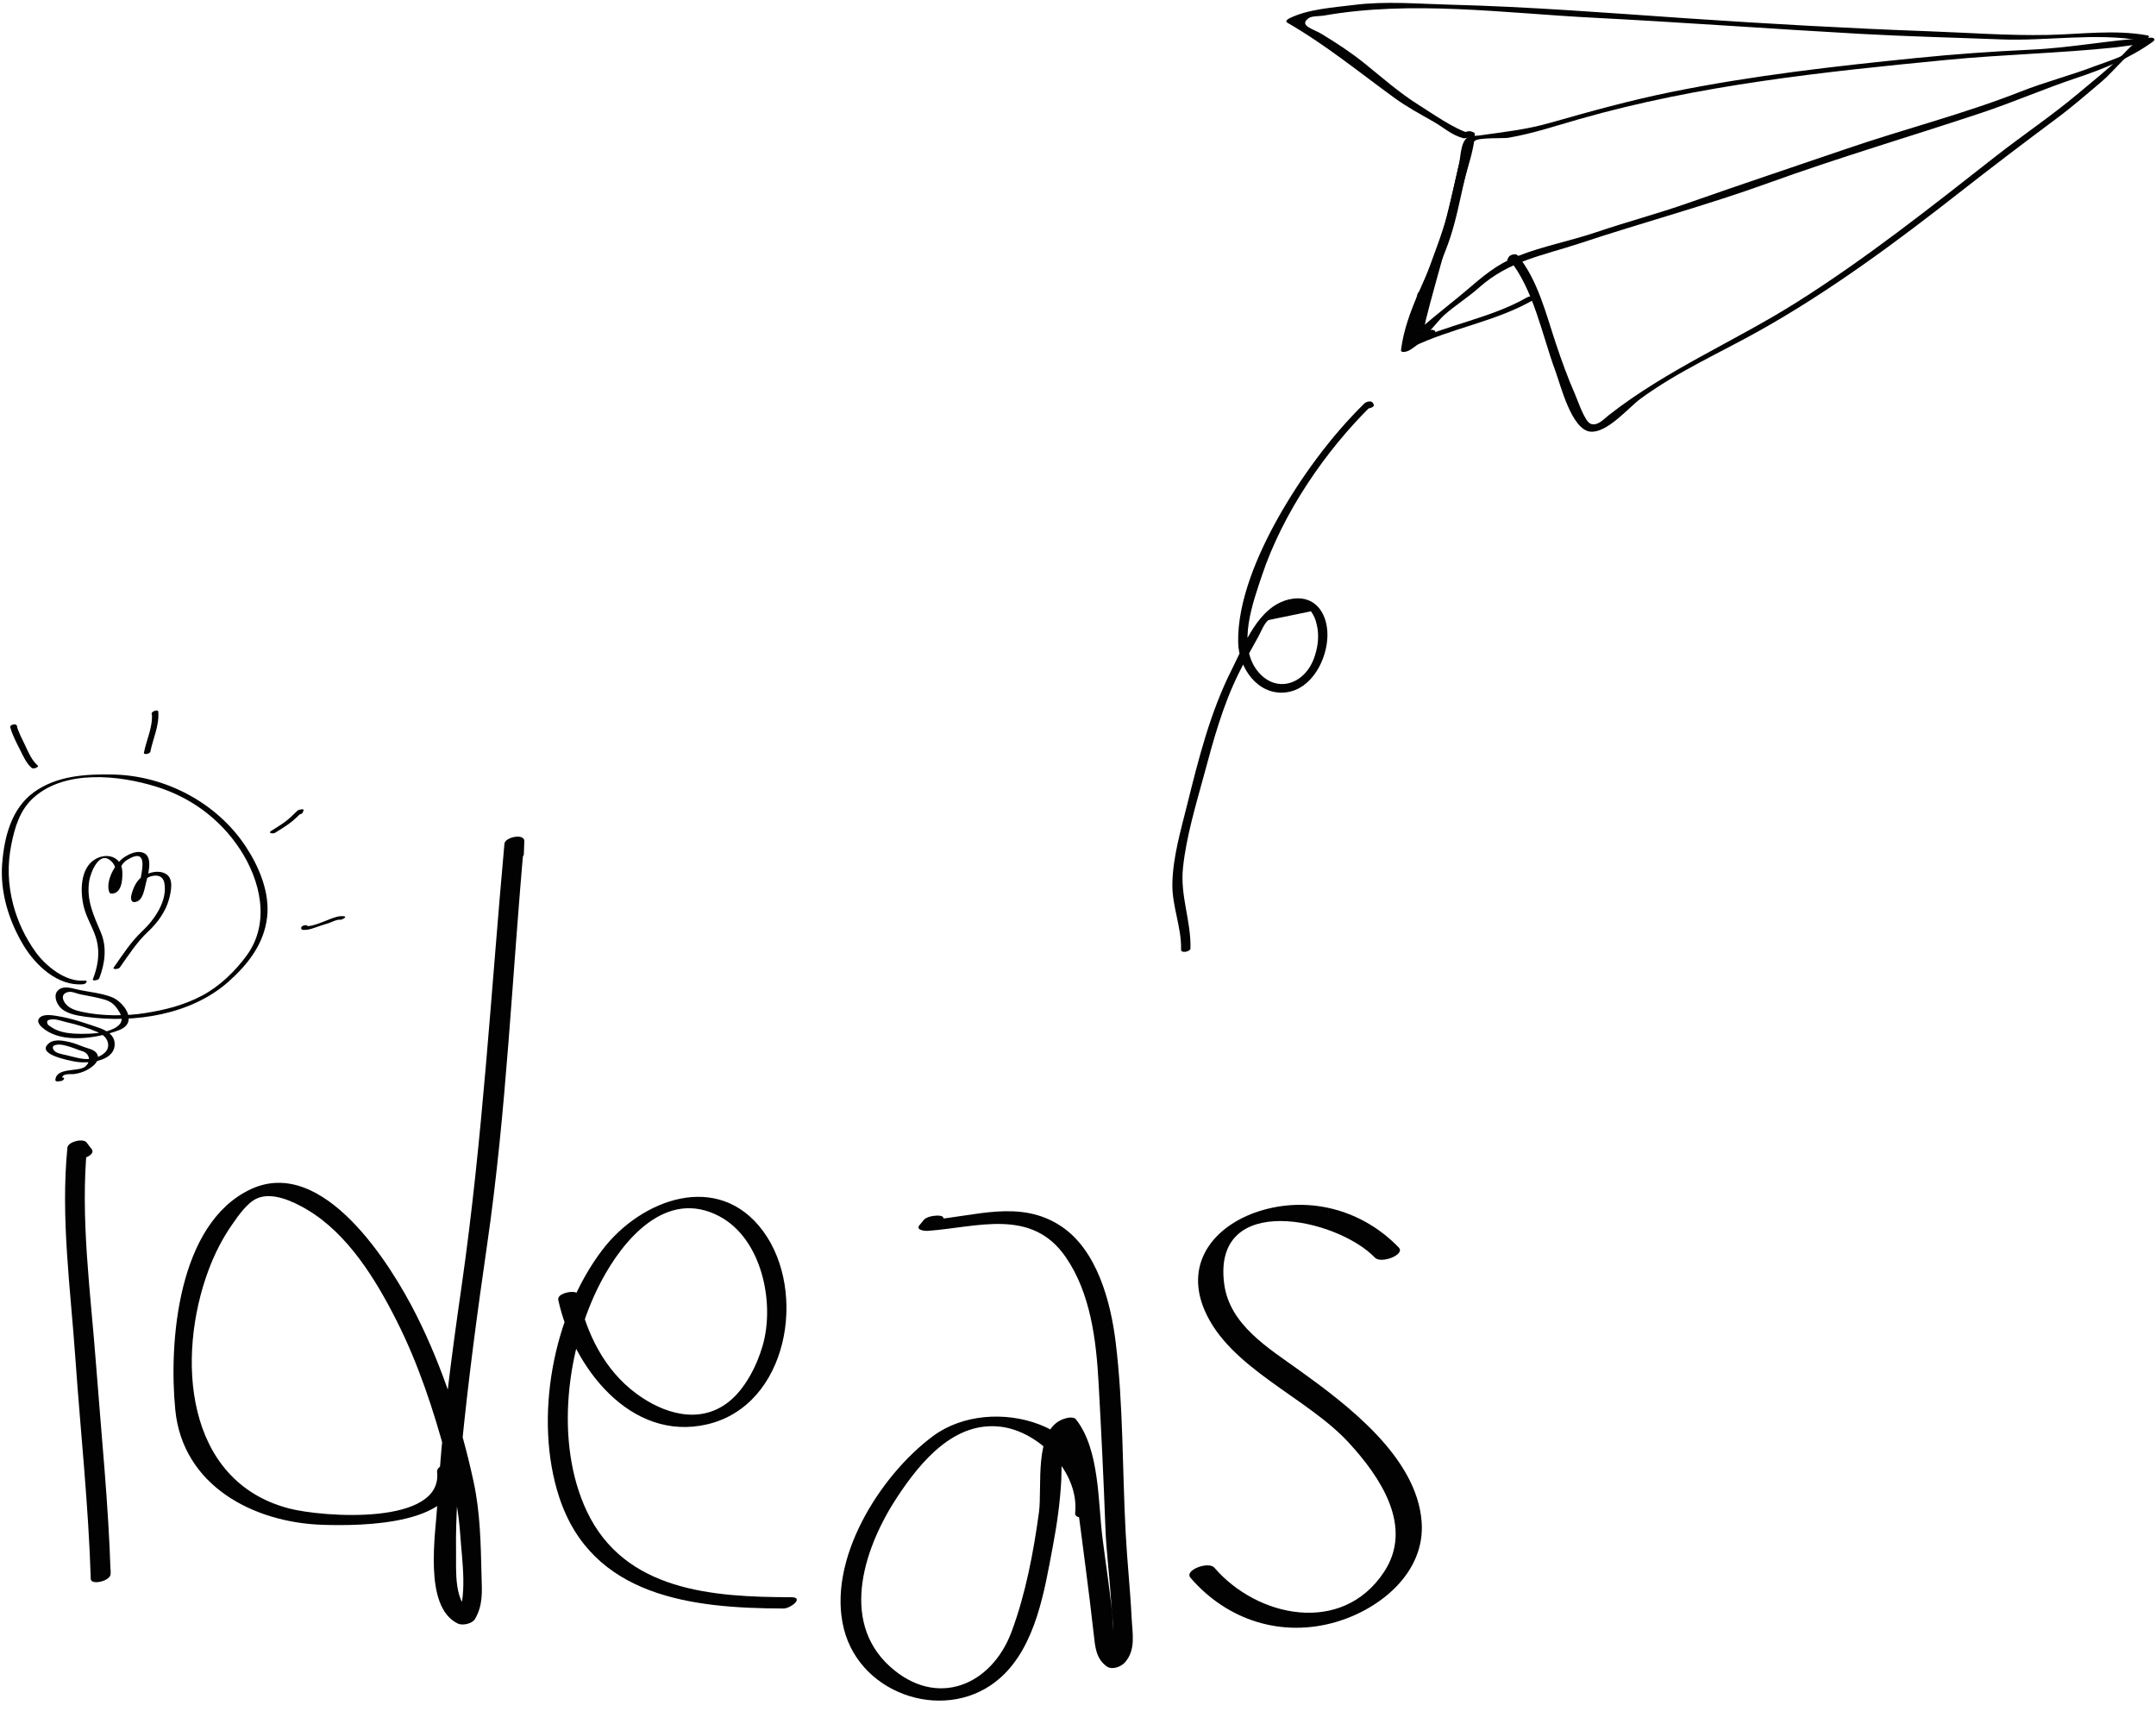 <?xml version="1.0" encoding="UTF-8"?><svg xmlns="http://www.w3.org/2000/svg" xmlns:xlink="http://www.w3.org/1999/xlink" height="301.0" preserveAspectRatio="xMidYMid meet" version="1.0" viewBox="70.1 101.9 376.5 301.0" width="376.5" zoomAndPan="magnify"><g><g id="change1_7"><path d="M86.12,302.58c-0.3-0.39-0.6-0.78-0.9-1.18c-0.61-0.79-3.25-0.12-3.35,0.9c-1.2,12.23,0.54,24.55,1.39,36.76 c0.9,12.84,2.3,25.72,2.69,38.58c0.03,1.11,3.47,0.39,3.47-0.93c0-0.23,0-0.47,0-0.7c0-1.07-3.47-0.42-3.47,0.93 c0,0.23,0,0.47,0,0.7c1.16-0.31,2.32-0.62,3.47-0.93c-0.37-12.1-1.62-24.24-2.53-36.31c-0.95-12.74-2.82-25.77-1.56-38.53 c-1.12,0.3-2.23,0.6-3.35,0.9c0.3,0.39,0.6,0.78,0.9,1.18C83.61,304.88,86.96,303.68,86.12,302.58L86.12,302.58z" fill="#020203"/></g><g id="change1_8"><path d="M161.58,251.05c0.03-0.75,0.05-1.5,0.08-2.26c0.05-1.42-3.37-0.72-3.47,0.44 c-2.35,25.88-3.79,51.57-7.49,77.33c-1.8,12.52-3.49,25.17-4.21,37.81c-0.3,5.31-2.52,18.11,3.56,21.04c0.83,0.4,2.52,0.03,3-0.8 c1.43-2.47,1.21-4.78,1.14-7.55c-0.14-5.56-0.21-11-1.4-16.47c-2.15-9.94-5.41-19.95-9.98-29.04 c-4.47-8.89-16.31-27.92-28.95-21.97c-12.74,5.99-14.31,26.72-13.15,38.52c1.31,13.27,13.69,19.7,25.79,20.07 c6.57,0.2,24.53,0.21,23.4-10.19c-0.12-1.14-3.62-0.38-3.47,0.93c1.02,9.44-19.93,7.94-25.86,6.4 c-18.28-4.78-19.71-26.52-14.03-41.69c1.03-2.75,2.4-5.47,4.09-7.88c1.05-1.5,2.58-3.75,4.28-4.54c2.7-1.25,6.39,0.5,8.77,1.9 c7.15,4.22,12.02,12.19,15.66,19.39c3.83,7.58,6.5,15.7,8.69,23.88c1.23,4.6,2.16,9.12,2.47,13.88c0.26,3.94,1.33,10.79-0.69,14.29 c1-0.27,2-0.54,3-0.8c-3.56-1.72-3.02-7.58-3.07-10.91c-0.09-6.02,0.37-12.03,0.96-18.02c1.17-11.91,2.75-23.75,4.47-35.59 c3.4-23.41,4.34-46.88,6.48-70.42c-1.16,0.15-2.32,0.29-3.47,0.44c-0.03,0.75-0.05,1.5-0.08,2.26 C158.06,252.91,161.54,252.2,161.58,251.05L161.58,251.05z" fill="#020203"/></g><g id="change1_9"><path d="M171.52,327.79c-0.37-0.09-0.75-0.17-1.12-0.26c-0.73-0.17-3.05,0.27-2.8,1.41 c2.51,11.56,12.56,24.85,26.04,21.67c14.1-3.32,17.49-23.16,9.73-33.71c-7.85-10.67-21.35-5.57-28.06,3.23 c-8.7,11.39-12.03,29.51-7.57,43.17c5.72,17.48,23.26,19.45,39.17,19.48c1.31,0,3.69-1.97,1.35-1.97 c-13.62-0.02-29.09-1.03-35.69-15.02c-5.65-11.97-3.58-28.5,2.45-40.01c3.87-7.38,11.38-16.39,20.66-11.51 c7.47,3.92,9.76,15.12,7.61,22.58c-1,3.48-3.06,7.61-6.02,9.91c-5.15,3.99-11.45,1.89-16.02-1.48c-5.65-4.16-8.74-10.56-10.2-17.27 c-0.93,0.47-1.87,0.94-2.8,1.41c0.37,0.09,0.75,0.17,1.12,0.26C170.5,329.93,173.48,328.24,171.52,327.79L171.52,327.79z" fill="#020203"/></g><g id="change1_10"><path d="M261.33,365.65c1.58-15.1-18.04-20.57-28.28-12.99c-9.31,6.89-18.62,21.7-15.58,33.7 c2.99,11.82,18.36,16.58,27.38,8.47c6.17-5.55,7.66-15.24,9.12-22.99c0.72-3.8,1.25-7.59,1.46-11.45c0.08-1.48-0.1-8.59,1.63-9.26 c-0.77-0.01-1.53-0.02-2.3-0.03c2.53,3.22,2.6,7.39,3.16,11.28c0.64,4.49,1.2,8.99,1.79,13.49c0.51,3.83,0.96,7.66,1.4,11.51 c0.24,2.14,0.38,4.09,2.19,5.47c0.94,0.72,2.52,0.15,3.23-0.64c1.98-2.21,1.31-5.11,1.18-7.86c-0.24-4.89-0.77-9.74-1.03-14.63 c-0.6-11.13-0.4-22.42-1.76-33.5c-0.86-7-3.24-16.01-9.5-20.18c-7.21-4.8-15.13-1.68-22.9-1.13c0.46,0.33,0.92,0.66,1.38,1 c0.26-0.31,0.52-0.63,0.78-0.94c0.97-1.17-2.51-0.94-3.23-0.07c-0.26,0.31-0.52,0.63-0.78,0.94c-0.73,0.88,0.97,1.03,1.38,1 c8.69-0.61,18.19-4.12,24.18,4.61c4.32,6.3,5.3,14.46,5.71,21.87c0.47,8.41,0.88,16.82,1.19,25.24c0.15,4.2,0.71,8.35,0.97,12.54 c0.18,2.96,1.25,8.76-0.79,11.05c1.08-0.21,2.15-0.43,3.23-0.64c-2.33-1.78-1.95-5.53-2.24-8.15c-0.47-4.27-1.12-8.52-1.66-12.78 c-0.82-6.4-0.48-15.52-4.64-20.82c-0.47-0.6-1.76-0.24-2.3-0.03c-5.13,1.97-3.57,11.83-4.17,16.25c-0.95,6.98-2.31,14.18-4.76,20.8 c-3.51,9.49-13.12,13.48-21.24,6.15c-8.99-8.11-4.31-21.28,1.4-29.84c4.01-6.02,9.85-13.05,17.94-12.05 c6.74,0.83,13.72,7.99,12.98,15.08C257.71,367.47,261.2,366.83,261.33,365.65L261.33,365.65z" fill="#020203"/></g><g id="change1_11"><path d="M318.36,367.63c-0.85-11.32-13.01-20.44-21.38-26.46c-5.3-3.82-12.16-7.89-13.1-15.07 c-2.14-16.23,19.65-11.52,26.32-4.59c1.08,1.13,5.35-0.53,4.17-1.76c-6.12-6.36-15.07-8.99-23.66-6.57 c-8.09,2.28-13.94,8.84-10.28,17.46c4.33,10.21,17.89,15.21,25.21,23.19c5.47,5.95,11.39,14.64,6.15,22.57 c-7.35,11.13-22.17,7.92-29.63-0.75c-1.01-1.17-5.31,0.43-4.17,1.76c6.4,7.44,15.93,10.5,25.44,7.72 C311.18,382.85,319.02,376.46,318.36,367.63z" fill="#020203"/></g><g><g id="change1_15"><path d="M318.92,158.79c-0.35-0.1,6.76-24.53,7.29-26.99c0.28-1.3,0.37-4.42,1.45-5.32 c0.71-0.59,5.03-0.38,5.84-0.52c4.23-0.73,8.31-2.09,12.43-3.27c20.88-5.97,42.58-8.24,64.13-10.33 c9.8-0.95,19.65-1.16,29.45-2.18c0.06-0.01,3.58-0.46,3.53-0.5c0.9,0.65,0.75-1.19,0.01,0.34c-0.65,1.33-5.47,2.8-7.01,3.39 c-4.3,1.65-8.78,2.79-13.06,4.48c-9.95,3.92-20.29,6.52-30.42,9.99c-9.21,3.15-18.49,6.24-27.67,9.47 c-5.29,1.86-10.68,3.28-15.98,5.08c-4.55,1.54-9.39,2.45-13.83,4.21c-3.78,1.5-5.97,3.49-9.02,6.07 c-3.64,3.08-7.47,5.82-10.73,9.34c-0.32,0.34-0.08,0.6,0.34,0.6c0.14,0,0.27,0,0.41,0.01c0.62,0.01,1.75-0.92,0.64-0.93 c1.79,0.02,4.35-3.72,5.57-4.8c1.93-1.71,4.14-3.07,6.07-4.79c5.27-4.7,11.09-5.59,17.56-7.73c10.93-3.63,22.09-6.61,32.93-10.53 c12.32-4.46,24.79-8.12,37.2-12.25c5.6-1.86,11.01-4.23,16.62-6.1c4.75-1.59,9.29-3.41,13.38-6.35c0.58-0.42,0.16-0.73-0.4-0.7 c-6.94,0.39-13.86,1.77-20.84,2.09c-6.72,0.31-13.38,0.78-20.08,1.46c-14.3,1.44-28.61,3.06-42.71,5.92 c-7.16,1.45-14.15,3.38-21.16,5.38c-4.23,1.21-8.23,1.63-12.54,2.24c-0.75,0.11-1.3-0.08-1.95,0.34c-1.2,0.78-1.2,3.38-1.46,4.52 c-0.69,3.05-1.37,6.11-2.15,9.14c-1.63,6.35-5.33,13.11-5.67,19.63c-0.01,0.22,0.13,0.29,0.32,0.34c0.18,0.05,0.35,0.1,0.53,0.15 C318.44,159.83,319.85,159.05,318.92,158.79L318.92,158.79z" fill="#020203"/></g><g id="change1_14"><path d="M444.08,108.82c-1.5,0.56-2.35,1.71-3.47,2.82c-2.35,2.33-4.99,4.39-7.52,6.52 c-4.65,3.92-9.7,7.29-14.49,11.04c-11.29,8.85-22.54,17.78-34.69,25.45c-10.9,6.88-22.7,11.77-32.89,19.76 c-0.79,0.62-1.96,1.97-3.16,1.49c-1.02-0.41-2.18-3.93-2.7-5.12c-1.27-2.89-2.36-5.9-3.36-8.9c-1.74-5.22-3.16-11.11-6.7-15.41 c-0.3-0.37-1.33-0.07-1.53,0.3c-0.07,0.13-0.14,0.26-0.21,0.39c-0.36,0.69,1.28,0.51,1.53,0.03c0.07-0.13,0.14-0.26,0.21-0.39 c-0.51,0.1-1.02,0.2-1.53,0.3c4.36,5.29,5.81,13.3,8.17,19.65c0.88,2.36,2.81,10.29,6.14,10.53c2.94,0.21,6.59-4.19,8.69-5.74 c6.52-4.78,13.82-7.99,20.85-11.93c12.25-6.87,23.68-15.33,34.72-23.98c5.64-4.42,11.32-8.74,17.07-13.02 c2.76-2.05,5.35-4.31,7.98-6.53c2.02-1.71,5.05-5.68,7.54-6.6C445.81,109.1,444.83,108.55,444.08,108.82L444.08,108.82z" fill="#020203"/></g><g id="change1_17"><path d="M316.71,162.51c6.8-3.31,14.58-4.44,21.13-8.22c0.96-0.55-0.48-0.8-1.02-0.49 c-6.39,3.69-14.11,4.79-20.76,8.04C315.03,162.33,315.97,162.87,316.71,162.51L316.71,162.51z" fill="#020203"/></g><g id="change1_18"><path d="M317.2,162.07c0.69-3.02,1.39-6.04,2.08-9.06c0.14-0.61-1.52-0.36-1.64,0.21c-0.69,3.02-1.39,6.04-2.08,9.06 C315.42,162.88,317.08,162.63,317.2,162.07L317.2,162.07z" fill="#020203"/></g><g id="change1_4"><path d="M445.06,108.07c-5.72-1.03-11.61-0.19-17.37-0.07c-6.91,0.14-13.88-0.39-20.78-0.64 c-14.07-0.51-28.2-1.31-42.24-2.26c-13.73-0.94-27.49-2.03-41.25-2.38c-5.58-0.14-11.31-0.66-16.86,0.04 c-3.57,0.45-8.09,0.72-11.33,2.36c-0.25,0.13-0.78,0.48-0.33,0.74c6.71,3.87,12.47,8.6,18.7,13.13c2.19,1.59,4.46,2.81,6.8,4.14 c1.83,1.04,3.2,2.38,5.26,2.91c0.52,0.13,1.93-0.66,1.01-0.89c-2.49-0.64-6.65-3.56-8.85-4.94c-3.38-2.12-6.35-4.76-9.44-7.25 c-2.37-1.91-4.89-3.55-7.48-5.13c-1.41-0.86-4.15-1.47-2.22-2.79c0.53-0.36,1.9-0.3,2.55-0.41c15.36-2.71,31.51-0.44,47.01,0.36 c15.56,0.8,31.11,1.95,46.67,2.82c8.21,0.46,16.43,0.65,24.65,0.97c8.04,0.32,16.58-1.22,24.51,0.21 C444.58,109.05,445.99,108.23,445.06,108.07L445.06,108.07z" fill="#020203"/></g><g id="change1_5"><path d="M326.82,125.71c-1.03,1.1-1.15,1.49-1.58,3.34c-0.36,1.58-0.73,3.16-1.09,4.74 c-0.75,3.26-1.39,6.57-2.42,9.75c-2.12,6.52-6.1,12.53-6.97,19.46c-0.08,0.63,1.08,0.27,1.33,0.14c1.42-0.75,2.75-2.27,4.2-2.88 c1.05-0.45,0.09-0.99-0.65-0.68c-1.72,0.73-2.9,2.19-4.57,3.07c0.44,0.05,0.89,0.09,1.33,0.14c0.86-6.89,4.85-12.95,6.97-19.46 c1.03-3.17,1.67-6.48,2.42-9.75c0.61-2.64,1.76-5.57,1.84-8.26c0-0.13-0.03-0.24-0.17-0.29c-0.13-0.05-0.25-0.1-0.38-0.15 c-0.38-0.15-1.02-0.04-1.31,0.26c-0.09,0.1-0.19,0.2-0.28,0.3C324.84,126.14,326.44,126.11,326.82,125.71L326.82,125.71z" fill="#020203"/></g><g id="change1_13"><path d="M310,172.56c-0.05-0.1-0.11-0.2-0.16-0.3c-0.26-0.47-1.17-0.22-1.48,0.09 c-5.83,5.71-11.14,12.96-15.12,20.06c-3.47,6.2-7.08,14.47-6.92,21.71c0.1,4.41,3.41,9.24,8.3,8.69 c4.59-0.52,7.27-5.83,7.29-10.01c0.01-4.08-2.41-7.22-6.67-6.24c-5.41,1.25-7.79,7.81-10.01,12.2 c-3.78,7.47-5.82,15.63-7.83,23.71c-1.11,4.45-2.47,9.07-2.57,13.69c-0.09,3.98,1.62,7.62,1.52,11.58 c-0.02,0.68,1.63,0.34,1.64-0.21c0.12-4.87-1.84-9.17-1.3-14.16c0.59-5.49,2.27-10.99,3.71-16.3c1.62-6.01,3.23-11.96,6-17.56 c1.07-2.17,2.23-4.29,3.42-6.4c0.48-0.85,0.99-2.3,1.78-2.93c2.48-0.51,4.95-1.02,7.43-1.53c0.5,0.69,0.83,1.44,0.99,2.25 c0.53,1.99,0.21,4.18-0.51,6.08c-1.75,4.58-6.77,6.09-9.92,1.95c-3.4-4.48-0.72-11.75,0.87-16.5 c3.64-10.9,11.04-21.78,19.25-29.82c-0.49,0.03-0.99,0.06-1.48,0.09c0.05,0.1,0.11,0.2,0.16,0.3 C308.65,173.55,310.24,173.02,310,172.56L310,172.56z" fill="#020203"/></g></g><g><g id="change1_12"><path d="M84.8,273.13c-3.21,0.3-6.7-2.52-8.46-4.96c-1.81-2.51-3.16-5.34-3.94-8.33c-0.92-3.52-1.03-6.96-0.31-10.53 c0.62-3.06,1.51-6.03,3.93-8.17c5.5-4.87,14.83-3.89,21.3-1.89c6.05,1.86,11.16,5.6,14.66,10.9c3.61,5.47,5.37,12.87,1.22,18.57 c-2.03,2.8-4.8,5.46-7.87,7.07c-3.17,1.66-6.37,2.46-9.9,3.02c-3.39,0.54-7.57,0.53-10.93-0.2c-1.26-0.27-2.58-0.64-3.23-1.86 c-0.5-0.94,0.01-1.56,0.95-1.65c0.56-0.05,1.35,0.32,1.9,0.43c1.42,0.29,2.87,0.51,4.27,0.93c1.06,0.32,1.67,0.83,2.28,1.72 c0.93,1.37,1.05,2.39-0.61,3.29c-1.53,0.83-3.94,0.97-5.64,0.96c-1.83-0.01-3.89-0.12-5.43-1.22c-0.1-0.07-0.48-0.29-0.55-0.44 c-0.32-0.66,0.09-0.81,0.74-0.87c0.76-0.08,1.84,0.34,2.59,0.51c1.77,0.39,3.68,0.99,5.35,1.71c0.84,0.36,1.63,0.93,1.83,1.89 c0.29,1.44-0.98,2.2-2.16,2.61c-1.69,0.59-3.62-0.14-5.29-0.51c-0.57-0.13-1.6-0.28-1.98-0.8c-0.73-1.02,0.77-1.07,1.41-0.96 c1.01,0.17,1.96,0.53,2.91,0.9c0.24,0.09,0.94,0.27,1.18,0.46c0.89,0.69,0.81,1.79-0.1,2.48c-1.2,0.9-5.01,0.07-5.15,2.3 c-0.02,0.25,0.31,0.26,0.48,0.24c0.15-0.02,0.3-0.03,0.45-0.05c0.55-0.06,0.93-0.71,0.15-0.62c-0.15,0.02-0.3,0.03-0.45,0.05 c0.16,0.08,0.32,0.16,0.48,0.24c0.07-1.13,1.36-0.81,2.16-0.9c0.78-0.09,1.55-0.34,2.24-0.7c0.95-0.5,2.55-1.68,1.7-2.93 c-0.45-0.66-1.58-0.85-2.26-1.11c-0.82-0.32-1.64-0.65-2.5-0.85c-1.01-0.23-2.56-0.55-3.48,0.14c-2.64,1.98,3.48,3.09,4.43,3.27 c2.06,0.4,6.73,0.09,6.95-2.84c0.13-1.78-1.44-2.62-2.86-3.1c-2.3-0.78-4.53-1.57-6.93-1.97c-0.89-0.15-2.57-0.49-3.3,0.25 c-0.74,0.75,0.28,1.62,0.89,2.07c3.25,2.38,8.74,1.53,12.27,0.36c1.01-0.33,2.16-0.77,2.36-1.96c0.26-1.61-1.49-3.47-2.84-4.02 c-1.91-0.78-4.13-0.92-6.13-1.38c-0.99-0.23-2.31-0.68-3.23,0.05c-0.93,0.75-0.53,2.08,0.12,2.91c1.01,1.28,3.09,1.6,4.6,1.81 c8.46,1.18,18.46-0.33,24.99-6.18c3.37-3.01,6.13-6.54,6.68-11.16c0.52-4.33-1.39-8.85-3.73-12.4 c-5.02-7.61-13.99-12.35-23.09-12.56c-4.77-0.11-9.89,0.19-13.89,3.08c-3.95,2.86-5.19,7.85-5.55,12.49 c-0.39,5.03,1.19,10.07,3.78,14.34c2.1,3.46,5.99,7.11,10.38,6.71C85.19,273.7,85.58,273.05,84.8,273.13L84.8,273.13z" fill="#020203"/></g><g id="change1_16"><path d="M87.43,272.74c0.99-2.52,1.38-5.42,0.29-7.99c-1.27-3.02-2.57-5.67-2.04-9.03c0.22-1.41,1.87-5.79,4.1-3.16 c0.66,0.78,0.6,1.94,0.5,2.89c-0.05,0.46-0.23,0.92-0.27,1.38c-0.33,0.68-0.26,0.64,0.19-0.11c0.04-0.22,0.07-0.44,0.12-0.65 c0.35-1.4,0.62-3.16,1.98-4.01c3.54-2.2,2.65,1.52,2.4,3.02c-0.15,0.94-0.96,2.39-0.9,3.33c0.06,0.98,0.46-0.61,0.5-0.75 c0.08-0.26,0.2-0.52,0.31-0.78c0.38-0.92,0.83-1.67,1.86-1.96c1.19-0.33,2.1,0.01,2.32,1.12c0.63,3.13-1.75,6.5-3.88,8.49 c-1.96,1.84-3.4,4.11-4.94,6.3c-0.29,0.42,0.83,0.33,1.05,0.02c1.56-2.22,3.01-4.48,5.01-6.34c1.56-1.45,2.99-3.44,3.56-5.51 c0.36-1.31,0.92-3.68-0.53-4.5c-1.27-0.73-2.91-0.29-4.07,0.45c-1.06,0.68-1.62,1.98-1.93,3.17c-0.22,0.85-0.01,1.63,1.03,1.17 c1.03-0.45,1.25-2.25,1.5-3.21c0.31-1.18,1.21-4.22-0.15-5.1c-1.28-0.84-3.3,0.21-4.25,1.09c-1.26,1.16-2.72,3.99-1.97,5.7 c0.06,0.13,0.21,0.17,0.34,0.17c1.81,0.04,1.96-2.49,1.9-3.84c-0.12-2.62-2.71-3.39-4.79-2.13c-2.62,1.59-2.58,5.74-1.93,8.32 c0.51,2.05,1.74,3.81,2.25,5.83c0.58,2.31,0.17,4.63-0.68,6.79C86.16,273.24,87.28,273.11,87.43,272.74L87.43,272.74z" fill="#020203"/></g><g id="change1_6"><path d="M76.69,235.57c-1.01-0.84-1.61-2.26-2.16-3.43c-0.53-1.13-1.22-2.38-1.52-3.57c-0.37,0.1-0.75,0.2-1.12,0.3 c0.03,0.07,0.06,0.13,0.09,0.2c0.17,0.39,1.27,0.05,1.12-0.3c-0.03-0.07-0.06-0.13-0.09-0.2c-0.16-0.37-1.22-0.1-1.12,0.3 c0.34,1.34,1.12,2.78,1.74,4.02c0.52,1.05,1.11,2.36,2.02,3.12C75.95,236.26,77,235.82,76.69,235.57L76.69,235.57z" fill="#020203"/></g><g id="change1_2"><path d="M95.26,233.21c-0.01,0.04-0.02,0.08-0.03,0.12c0.37-0.05,0.75-0.09,1.12-0.14c0.47-2.36,1.59-4.57,1.39-7.03 c-0.03-0.41-1.04-0.06-1.12,0.22c-0.01,0.05-0.03,0.1-0.04,0.15c-0.12,0.4,1.01,0.24,1.12-0.14c0.01-0.05,0.03-0.1,0.04-0.15 c-0.37,0.07-0.75,0.15-1.12,0.22c0.2,2.39-0.93,4.57-1.39,6.87c-0.09,0.43,1.03,0.22,1.12-0.14c0.01-0.04,0.02-0.08,0.03-0.12 C96.49,232.66,95.36,232.83,95.26,233.21L95.26,233.21z" fill="#020203"/></g><g id="change1_1"><path d="M118.15,247.32c0.83-0.54,1.69-1.04,2.49-1.63c0.85-0.62,1.58-1.38,2.35-2.09 c-0.34-0.01-0.67-0.01-1.01-0.02c-0.05,0.12-0.1,0.23-0.14,0.35c-0.14,0.36,0.98,0.23,1.12-0.14c0.04-0.12,0.09-0.24,0.14-0.35 c0.18-0.41-0.89-0.14-1.01-0.02c-0.74,0.69-1.43,1.42-2.25,2.02c-0.77,0.56-1.59,1.04-2.38,1.55 C116.82,247.39,117.79,247.55,118.15,247.32L118.15,247.32z" fill="#020203"/></g><g id="change1_3"><path d="M122.7,263.94c0.01,0.06,0.01,0.11,0.02,0.17c0.02,0.14,0.25,0.16,0.34,0.17c1.04,0.05,1.93-0.37,2.89-0.69 c0.53-0.18,1.07-0.33,1.6-0.51c0.57-0.19,1.33-0.64,1.94-0.57c0.35,0.04,1.32-0.54,0.69-0.61c-0.9-0.1-1.61,0.18-2.44,0.49 c-1.13,0.43-3.02,1.31-4.24,1.25c0.11,0.06,0.23,0.11,0.34,0.17c-0.01-0.06-0.01-0.11-0.02-0.17 C123.78,263.27,122.65,263.51,122.7,263.94L122.7,263.94z" fill="#020203"/></g></g></g></svg>
